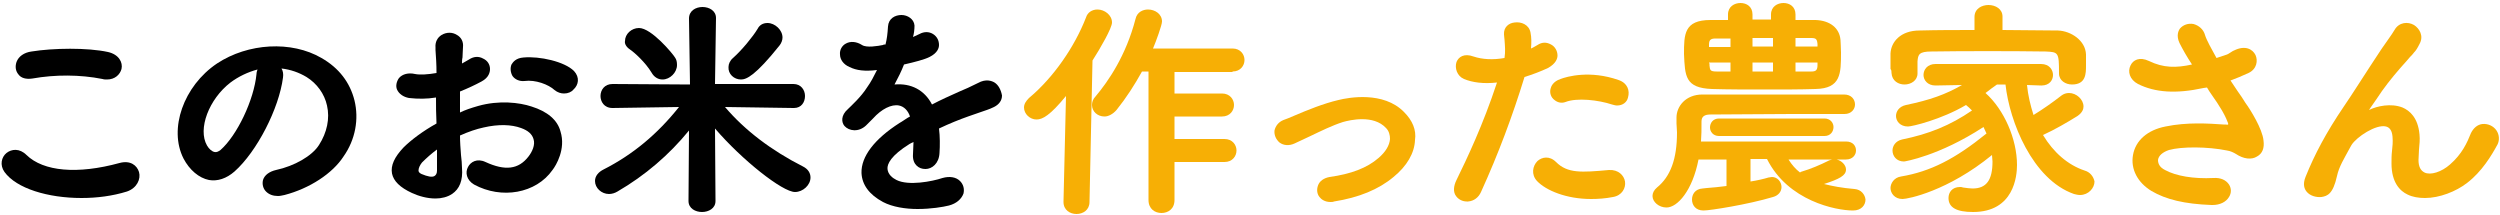 <?xml version="1.0" encoding="utf-8"?>
<!-- Generator: Adobe Illustrator 22.1.0, SVG Export Plug-In . SVG Version: 6.00 Build 0)  -->
<svg version="1.1" id="レイヤー_1" xmlns="http://www.w3.org/2000/svg" xmlns:xlink="http://www.w3.org/1999/xlink" x="0px"
	 y="0px" viewBox="0 0 500 43" style="enable-background:new 0 0 500 43;" xml:space="preserve">
<style type="text/css">
	.st0{fill:#F7AF05;}
</style>
<g>
	<path d="M27.8,34.4c-0.4-1.3-1.7-2.4-3.9-1.8c-8.4,2.3-15.2,1.7-18.6-1.6c-1.4-1.4-3-1.2-4-0.4c-1,0.8-1.4,2.4-0.4,3.8l0,0
		c2.4,3.3,8.7,5.2,15.4,5.2c3.1,0,6.2-0.4,9.1-1.3C27.4,37.6,28.2,35.8,27.8,34.4z"/>
	<path d="M6.5,15.7L6.5,15.7c4.5-0.8,9.5-0.8,14,0.1c0.3,0.1,0.6,0.1,0.9,0.1c1.6,0,2.6-1,2.9-2.1c0.3-1.3-0.5-2.9-2.7-3.4
		c-4.1-0.9-11-0.8-15.3-0.1c-1.5,0.2-2.6,1-3,2.1c-0.3,0.9-0.2,1.8,0.4,2.5C4.2,15.6,5.2,15.9,6.5,15.7z"/>
</g>
<path d="M70.9,20.1c-0.9-3.6-3.1-6.5-6.6-8.5c-6-3.5-14.7-3-20.9,1.1c-6.7,4.5-9.7,13.1-6.7,19c1.2,2.3,3.1,3.9,5.1,4.3
	c1.7,0.3,3.5-0.3,5.1-1.7c4.5-4,8.9-12.6,9.7-18.8c0.1-0.7,0-1.3-0.3-1.8c1.8,0.2,3.5,0.8,5,1.7c2.1,1.3,3.6,3.4,4.1,5.7
	c0.6,2.6,0,5.4-1.6,7.9c-1.4,2.2-4.9,4.2-8.6,5c-1.3,0.3-2.3,1-2.6,2c-0.2,0.8,0,1.7,0.6,2.3c0.6,0.6,1.4,0.9,2.4,0.9
	c0.4,0,0.8-0.1,1.3-0.2c5-1.3,9.6-4.3,11.8-7.7C71.1,27.9,71.8,23.8,70.9,20.1z M51.5,13.9c-0.1,0.3-0.2,0.6-0.2,0.9
	C50.8,20,47.4,27.1,44.1,30c-0.4,0.3-0.8,0.5-1.2,0.4c-0.5-0.1-1.1-0.6-1.5-1.3c-1.9-3.3,0.4-9.3,4.7-12.6
	C47.7,15.3,49.6,14.4,51.5,13.9z"/>
<g>
	<path d="M114.8,14.2c-1.9-1.9-6.9-3-10.1-2.7c-1.5,0.1-2.1,0.9-2.4,1.4c-0.3,0.7-0.2,1.6,0.2,2.3c0.5,0.7,1.4,1.1,2.4,1
		c2.2-0.3,4.8,0.7,6,1.8l0,0c0.6,0.5,1.3,0.7,1.9,0.7c0.8,0,1.5-0.3,1.9-0.8C115.7,17,116,15.5,114.8,14.2z"/>
	<path d="M106.3,21.3c-2.4-0.8-6.5-1.3-10.7-0.1C94.2,21.6,93,22,92,22.5c0-1.5,0-2.9,0-4.2c1.5-0.6,3-1.3,4.3-2
		c1.5-0.8,1.7-1.9,1.7-2.5c0-0.9-0.5-1.7-1.4-2.1c-0.9-0.5-1.9-0.4-2.8,0.2c-0.4,0.2-0.8,0.5-1.4,0.8c0-0.4,0-0.8,0.1-1.2
		c0-0.8,0.1-1.5,0.1-2.1c0.1-1-0.3-1.9-1.2-2.4c-0.9-0.6-2.1-0.6-3.1,0c-0.8,0.5-1.3,1.4-1.2,2.5l0,0.5c0.1,1.5,0.2,2.8,0.2,4.6
		C85.6,14.9,84,15,83,14.8c-1.3-0.3-2.5,0-3.2,0.8c-0.5,0.7-0.7,1.6-0.4,2.3c0.4,0.9,1.3,1.5,2.4,1.7c1.8,0.2,3.6,0.2,5.4-0.1
		c0,1.6,0,3.3,0.1,5.2c-2.7,1.5-5.1,3.3-6.6,4.8c-1.8,1.9-2.6,3.6-2.3,5.2c0.3,1.5,1.6,2.8,4,3.9c1.3,0.6,3,1.1,4.7,1.1
		c1.2,0,2.4-0.3,3.3-0.9c1.5-1,2.2-2.7,2-5.2c0-0.8-0.1-1.7-0.2-2.6c-0.1-1.3-0.2-2.6-0.2-3.9c1.8-0.8,3.3-1.3,4.7-1.6
		c3-0.7,5.6-0.6,7.5,0.1c1.4,0.5,2.2,1.2,2.5,2.2c0.4,1.2-0.3,2.6-1,3.5c-2,2.6-4.7,2.9-8.6,1.1c-1.7-0.8-3,0-3.5,1
		c-0.6,1.1-0.3,2.6,1.2,3.5c5.5,3,12.4,1.8,15.7-2.9c0.7-0.9,2.7-4.2,1.6-7.7C111.5,24,109.5,22.3,106.3,21.3z M84.4,32.5
		c0.9-0.9,1.9-1.8,3-2.6c0,1.6,0,3.1,0,4.2c0,0.6-0.2,0.9-0.5,1.1c-0.5,0.3-1.4,0.1-2.6-0.4c-0.4-0.2-0.6-0.4-0.6-0.7
		C83.7,33.6,84,33,84.4,32.5z"/>
</g>
<g>
	<path d="M148.2,15.9c1.1,0,2.9-0.8,7.7-6.8c0.4-0.5,0.6-1.1,0.6-1.6c0-1.5-1.5-2.9-3-2.9c-0.9,0-1.6,0.4-2,1.2
		c-0.9,1.5-3.1,4.2-4.9,5.8c-0.6,0.5-0.9,1.2-0.9,1.8C145.6,14.8,146.8,15.9,148.2,15.9z"/>
	<path d="M160.6,33.3c-6.3-3.2-11.6-7.2-15.6-11.9l13.7,0.2h0.1c1.5,0,2.2-1.2,2.2-2.4c0-1.2-0.8-2.4-2.3-2.4L143,16.8l0.2-13.2
		c0-2.9-5.4-3-5.4,0.1l0.2,13.2l-15.5-0.1c-1.6,0-2.4,1.2-2.4,2.4c0,1.1,0.7,2.4,2.4,2.4l13.3-0.2c-4.3,5.4-9.2,9.5-15.1,12.5
		c-1,0.5-1.7,1.3-1.7,2.3c0,1.4,1.3,2.6,2.8,2.6c0.6,0,1.2-0.2,1.7-0.5c5.5-3.2,10.3-7.3,14.3-12.2l-0.1,14.1c0,1.5,1.4,2.2,2.7,2.2
		s2.7-0.7,2.7-2.2l-0.1-14.5c5.4,6.3,13.5,12.7,16,12.7c1.6,0,3.1-1.4,3.1-2.9C162.1,34.6,161.6,33.8,160.6,33.3z"/>
	<path d="M126,9.9c0.9,0.6,3.1,2.6,4.3,4.6c0.5,0.9,1.3,1.4,2.2,1.4c1.5,0,2.9-1.4,2.9-2.9c0-0.6-0.1-1.1-0.4-1.5
		c-0.4-0.7-4.7-5.9-7.2-5.9c-1.5,0-2.8,1.2-2.8,2.6C124.9,8.6,125.1,9.3,126,9.9z"/>
</g>
<path d="M198.9,16.5c-0.5-0.3-1.7-0.8-3.3,0.1c-1.4,0.7-2.7,1.3-3.7,1.7c-1.8,0.8-3.8,1.7-5.5,2.6c-1.5-2.9-4.2-4.3-7.5-4
	c0.7-1.3,1.4-2.7,1.9-4c2.2-0.5,4.1-1,5.1-1.5c1.6-0.8,1.9-1.8,1.9-2.4c0-0.9-0.4-1.7-1.2-2.2c-0.8-0.5-1.8-0.5-2.7,0
	c-0.4,0.2-0.9,0.4-1.3,0.6c0.2-0.7,0.3-1.5,0.3-2.3c-0.1-1.3-1.4-2.1-2.6-2.1c0,0,0,0,0,0c-1.3,0-2.6,0.7-2.7,2.3
	c-0.1,1.5-0.2,2.4-0.5,3.6c0,0-0.1,0-0.1,0c-0.1,0-0.3,0-0.4,0.1c-1,0.2-3.3,0.6-4.2,0c-1.1-0.7-2.3-0.8-3.2-0.3
	c-0.8,0.4-1.3,1.3-1.2,2.2c0,1,0.7,2,1.9,2.5c1.4,0.7,3.1,0.9,5.5,0.6c-0.6,1.2-1.2,2.4-2,3.5c-1.2,1.9-3.2,3.7-3.8,4.3
	c-1.5,1.3-1.3,2.7-0.7,3.4c0.9,1,2.8,1.3,4.3-0.1c0.3-0.3,0.6-0.6,1-1l0.4-0.4c1.7-1.9,3.7-2.9,5.2-2.6c1,0.2,1.8,1,2.2,2.2
	c-0.6,0.3-1.1,0.7-1.6,1l-0.5,0.3c-5,3.2-7.7,6.7-7.6,10c0.1,2.3,1.5,4.3,4.3,5.8c1.9,1,4.5,1.4,6.9,1.4c2.7,0,5.1-0.4,6.3-0.7
	c1.5-0.4,2.5-1.3,2.9-2.4c0.2-0.9,0-1.8-0.7-2.5c-0.8-0.8-2.1-1-3.5-0.6c-2.1,0.7-6.8,1.6-9.2,0.4c-0.8-0.4-1.7-1.1-1.8-2.2
	c-0.1-1,0.7-2.7,4.4-5c0.2-0.1,0.5-0.3,0.8-0.4c0,0.8-0.1,1.6-0.1,2.4c-0.1,1.2,0.3,1.9,0.7,2.3c0.5,0.5,1.1,0.7,1.8,0.7
	c1.3,0,2.7-1.1,2.8-3.2c0.1-1.5,0.1-3.3-0.1-4.9c2.1-1,4.1-1.8,5.8-2.4c0.9-0.3,1.7-0.6,2.3-0.8c1.1-0.4,1.9-0.6,2.9-1.1
	c1-0.5,1.6-1.3,1.6-2.3C200.2,18,199.7,17,198.9,16.5z"/>
<g>
	<path class="st0" d="M222.4,4.5c0-1.5-1.5-2.6-2.9-2.6c-1.1,0-2,0.6-2.3,1.6c-2.3,5.9-6.5,12-11.4,16.1c-0.6,0.6-1,1.2-1,1.9
		c0,1.3,1.2,2.4,2.5,2.4c1.2,0,2.7-0.8,5.9-4.7l-0.5,21.1l0,0.1c0,1.6,1.3,2.4,2.6,2.4s2.6-0.8,2.6-2.4l0.6-28.3
		C220.1,9.6,222.4,5.6,222.4,4.5z"/>
	<path class="st0" d="M246.5,14.3c1.6,0,2.4-1.2,2.4-2.3c0-1.1-0.8-2.3-2.4-2.3h-15.9c0.6-1.4,1.8-4.7,1.8-5.4
		c0-1.5-1.4-2.4-2.8-2.4c-1,0-2.2,0.5-2.5,1.9c-1.9,7.3-5.4,12.4-8,15.5c-0.5,0.5-0.7,1.1-0.7,1.7c0,1.3,1.1,2.3,2.5,2.3
		c0.8,0,1.7-0.5,2.4-1.3c2-2.5,3.6-5,5.1-7.7h1.3V40c0,1.8,1.3,2.6,2.6,2.6c1.3,0,2.6-0.8,2.6-2.6v-7.6h10c1.6,0,2.4-1.2,2.4-2.3
		c0-1.1-0.8-2.3-2.4-2.3h-10v-4.5h9.5c1.6,0,2.4-1.2,2.4-2.3c0-1.1-0.8-2.3-2.4-2.3h-9.5v-4.3H246.5z"/>
</g>
<path class="st0" d="M280.8,22.4c-4.1-4.2-11.1-2.9-13.1-2.4c-3,0.7-6.2,2-9,3.2c-0.7,0.3-1.4,0.6-2,0.8c-1,0.4-1.6,1.2-1.8,2.1
	c-0.1,0.9,0.3,1.8,1,2.4c0.8,0.6,1.9,0.7,3,0.2c1.1-0.5,2.1-1,3.2-1.5c2.1-1,4.3-2.1,6.5-2.8c1.4-0.4,6.1-1.5,8.6,1.2
	c0.6,0.6,0.8,1.4,0.8,2.2c-0.1,1.3-0.9,2.6-2.3,3.8c-2.3,2-5.5,3.2-9.8,3.8c-1.1,0.2-2,0.8-2.3,1.7c-0.3,0.8-0.2,1.7,0.3,2.3
	c0.3,0.4,1,1,2.2,1c0.2,0,0.5,0,0.7-0.1c5-0.8,8.9-2.4,11.9-4.9c2.7-2.2,4.2-4.8,4.3-7.4C283.3,26,282.5,24.1,280.8,22.4z"/>
<g>
	<path class="st0" d="M311.5,11.1c0-0.9-0.5-1.8-1.3-2.2c-0.9-0.5-1.8-0.5-2.7,0.1c-0.4,0.2-0.8,0.5-1.3,0.7
		c0.1-1.2,0.1-2.2-0.1-3.2c-0.3-1.6-1.9-2.2-3.2-2c-1.1,0.1-2.2,0.9-2.1,2.4c0,0.4,0.1,0.7,0.1,1c0.1,1.4,0.2,2.4,0,3.7
		c-2.3,0.4-4.4,0.3-6.2-0.3c-1.9-0.7-3,0.1-3.4,1.1c-0.4,1.2,0.1,2.8,1.5,3.4c1.7,0.7,3.9,1,6.6,0.7c-2.8,8.5-6,15.2-8.1,19.5
		c-0.6,1.2-0.7,2.4-0.1,3.2c0.5,0.7,1.3,1.1,2.2,1.1c0.1,0,0.2,0,0.2,0c1.2-0.1,2.1-0.8,2.6-1.9l0,0c3.5-7.7,6.3-15.2,8.7-23
		c1.6-0.5,3.2-1.1,4.7-1.8C311.2,12.7,311.5,11.7,311.5,11.1z"/>
	<path class="st0" d="M323.7,16c-5.7-2-10.3-0.7-11.6-0.2c-1.5,0.5-1.9,1.5-2,2c-0.2,0.8,0.1,1.7,0.8,2.2c0.6,0.5,1.4,0.7,2.2,0.4
		l0,0c2.3-0.9,6.6-0.4,9.3,0.5c0.4,0.1,0.7,0.2,1,0.2c1.2,0,2-0.7,2.2-1.6C326,18.1,325.5,16.6,323.7,16z"/>
	<path class="st0" d="M321.8,34c-5.5,0.5-8.3,0.7-10.6-1.6c-1.3-1.3-2.8-1-3.7-0.2c-1,1-1.3,2.7-0.1,4h0c1.8,1.9,5.9,3.6,10.8,3.6
		c1.4,0,2.9-0.1,4.4-0.4c1.8-0.3,2.6-1.8,2.4-3.1C324.8,35.1,323.7,33.9,321.8,34z"/>
</g>
<g>
	<path class="st0" d="M370.9,37.8c-2.5-0.2-4.5-0.6-6.1-1c3.1-1,4.4-1.7,4.4-2.9c0-0.9-0.9-1.8-1.9-2h1.9c1.3,0,2-0.9,2-1.8
		c0-0.9-0.6-1.8-2-1.8h-29c0.1-1.3,0.1-2.3,0.1-4c0-1,0.6-1.4,1.8-1.4c5.1,0,10.5-0.1,16.2-0.1c3.5,0,7,0,10.6,0
		c1.4,0,2.1-1,2.1-1.9c0-1-0.7-2-2.2-2c-4.7,0-9.6,0-14.4,0c-4.9,0-9.5,0-13.9,0c-3.4,0-5.2,2.4-5.2,4.6v0.1c0,0.3,0,0.7,0,1.1
		c0,0.5,0.1,1.2,0.1,1.8c0,5.3-1.3,8.8-4,11c-0.6,0.5-0.9,1.1-0.9,1.7c0,1.2,1.3,2.3,2.8,2.3c2.2,0,5.2-3.4,6.4-9.6h5.6v5.3
		c-1.4,0.2-2.7,0.3-3.9,0.4l-0.9,0.1c-1.5,0.1-2.1,1.2-2.1,2.2c0,1.1,0.7,2.2,2.3,2.2c1.3,0,8.9-1.2,13.9-2.7c1.1-0.3,1.7-1.1,1.7-2
		c0-1-0.8-2-1.9-2c-0.2,0-0.5,0.1-0.7,0.1c-1,0.3-2.3,0.6-3.6,0.8v-4.5h3.3c4.2,8.4,13.8,10.3,17.2,10.3c1.7,0,2.5-1.1,2.5-2.2
		C373,39,372.3,37.9,370.9,37.8z M365.8,32.1c-1.8,0.9-3.7,1.7-5.4,2.2c-0.1,0-0.3,0.1-0.4,0.2c-0.9-0.7-1.6-1.5-2.3-2.6h8.8
		C366.3,31.9,366.1,32,365.8,32.1z"/>
	<path class="st0" d="M342.4,17.8c3.2,0.1,6.9,0.1,10.8,0.1c3.5,0,6.9,0,9.9-0.1c5.1-0.1,5.1-3.1,5.1-7.3c0-1.1-0.1-2-0.1-2.5
		c-0.2-2.4-2.1-3.9-5-4c-1.3,0-2.6,0-4,0V2.9c0-1.6-1.2-2.3-2.4-2.3c-1.2,0-2.5,0.7-2.5,2.3v1h-3.7v-1c0-1.6-1.2-2.3-2.4-2.3
		c-1.2,0-2.5,0.7-2.5,2.3V4c-0.6,0-1.1,0-1.7,0c-0.6,0-1.2,0-1.8,0c-5.3,0-5.3,2.9-5.3,6.8C337,15.2,337,17.6,342.4,17.8z
		 M341.8,9.3C341.8,9.3,341.8,9.3,341.8,9.3c0-0.1,0-0.2,0-0.3c0-0.9,0.2-1.3,1.3-1.3c0.5,0,1,0,1.6,0c0.5,0,0.9,0,1.4,0v1.7H341.8z
		 M341.8,12.5h4.3v1.8c-0.5,0-0.9,0-1.3,0c-0.5,0-1,0-1.5,0c0,0,0,0,0,0c-1.3,0-1.3-0.3-1.4-1.2c0-0.1,0-0.3,0-0.4
		C341.8,12.6,341.8,12.6,341.8,12.5z M359.1,9.3V7.6c0.5,0,1,0,1.4,0c0.6,0,1.1,0,1.7,0c1,0,1.2,0.2,1.3,1.2v0.5H359.1z M359.1,14.3
		v-1.8h4.4l0,0.5c0,1-0.3,1.3-1.2,1.3c-0.6,0-1.2,0-1.8,0C360.1,14.3,359.6,14.3,359.1,14.3z M350.5,14.3v-1.8h4.1v1.8H350.5z
		 M350.5,9.3V7.6h4.1v1.7H350.5z"/>
	<path class="st0" d="M343.8,23.7c-1.2,0-1.8,0.9-1.8,1.8c0,0.8,0.6,1.7,1.8,1.7h21.1c1.2,0,1.8-0.9,1.8-1.8c0-0.8-0.6-1.7-1.8-1.7
		H343.8z"/>
</g>
<g>
	<path class="st0" d="M378.3,14.6c0.1,1.6,1.4,2.3,2.6,2.3c1.3,0,2.6-0.8,2.6-2.2l0-2.4c0.1-1.4,0.3-2,2.8-2c6-0.1,16.3-0.1,22.8,0
		c2.6,0.1,2.7,0.2,2.7,4.3v0.1c0,1.4,1.3,2.2,2.6,2.2c2.8,0,2.8-2.2,2.8-3.8c0-0.8,0-1.5,0-2.2c-0.1-2.8-3-4.7-5.6-4.8
		c-3.9,0-7.4-0.1-11.1-0.1l0-2.7c0-1.5-1.4-2.3-2.8-2.3c-1.3,0-2.8,0.7-2.8,2.4l0,2.6c-3.7,0-7.3,0-11,0.1c-3.8,0-5.7,2.3-5.8,4.6
		c0,0.3,0,0.7,0,1c0,0.3,0,0.7,0,1c0,0.4,0,0.7,0,1.1C378.3,14,378.3,14.3,378.3,14.6z"/>
	<path class="st0" d="M416.9,34.1c-3.3-1.1-6.2-3.6-8.3-7.1c2.4-1.1,4.8-2.5,6.9-3.8c1-0.7,1.2-1.4,1.2-1.9c0-1.4-1.4-2.7-2.9-2.7
		c-0.6,0-1.1,0.2-1.5,0.5c-1.8,1.4-3.8,2.8-5.6,3.9c-0.6-1.9-1.1-3.9-1.3-6l2.8,0.1h0.1c1.6,0,2.3-1.1,2.3-2.1c0-1-0.7-2.2-2.4-2.2
		h-21.1c-1.6,0-2.4,1.1-2.4,2.2c0,1,0.8,2.1,2.4,2.1l5.3-0.1c-3.3,1.9-6.4,3-11.2,4c-1.4,0.3-2,1.3-2,2.2c0,1,0.8,2.1,2.4,2.1
		c0.8,0,6.7-1.4,11.6-4.3c0.4,0.3,0.8,0.7,1.2,1.1c-4.4,3-8.6,4.7-14,5.8c-1.3,0.3-1.9,1.3-1.9,2.2c0,1.1,0.8,2.2,2.3,2.2
		c0.1,0,7-1.1,15.9-6.9c0.2,0.4,0.4,0.9,0.6,1.3c-6.3,5.1-11.2,7.6-17.1,8.6c-1.4,0.2-2.1,1.4-2.1,2.3c0,1,0.8,2.2,2.4,2.2
		c1.1,0,9.1-1.6,17.9-8.8c0,0.4,0.1,0.9,0.1,1.3c0,3.7-1.2,5.4-4,5.4c-0.5,0-1.1-0.1-1.9-0.2c-0.2-0.1-0.4-0.1-0.6-0.1
		c-1.6,0-2.3,1.1-2.3,2.2c0,1.9,1.6,2.8,4.9,2.8c8.2,0,8.8-7.2,8.8-9.4c0-5.2-2.6-11.1-6.3-14.4l0.4-0.3c0.6-0.5,1.2-0.9,1.9-1.4
		h1.7c0.8,7.4,5.4,19,13.7,21.9c0.4,0.1,0.8,0.2,1.2,0.2c1.7,0,2.9-1.4,2.9-2.7C418.7,35.3,418,34.4,416.9,34.1z"/>
</g>
<path class="st0" d="M452.7,28.1c-0.2-2.3-2.7-6.3-3.6-7.5c-0.5-0.8-1-1.6-1.6-2.4c-0.5-0.7-0.9-1.4-1.4-2.1
	c1.1-0.4,2.3-0.9,3.6-1.5c1.7-0.8,1.9-2.5,1.4-3.6c-0.6-1.2-2.1-2-4.3-0.9c-0.3,0.1-0.5,0.3-0.7,0.4c-0.3,0.2-0.6,0.4-1,0.5
	c-0.6,0.2-1.2,0.4-1.8,0.6c-1-1.8-2-3.6-2.3-4.6c-0.3-1.1-1.2-1.9-2.3-2.2c-1.1-0.2-2.1,0.2-2.7,0.9c-0.3,0.4-0.8,1.4-0.1,2.9
	c0.6,1.2,1.5,2.8,2.5,4.3c-3.2,0.7-5.7,0.7-8.6-0.7c-1.9-0.9-3.2-0.2-3.7,0.9c-0.6,1.2-0.2,2.8,1.5,3.7c3.4,1.7,7.6,2,13.1,0.8
	c0.2,0,0.5-0.1,0.7-0.1c0.3,0.5,0.6,1,0.9,1.4c0.8,1.1,1.5,2.2,2.1,3.2c0.7,1.2,1.1,2.2,1.2,2.5c0.1,0.3,0,0.3,0,0.3s-0.1,0.1-0.4,0
	l-0.5,0c-2.9-0.2-7.3-0.5-11.6,0.4c-3.6,0.7-6,2.8-6.5,5.7c-0.5,2.8,0.9,5.5,3.7,7.2c2.9,1.7,6.6,2.6,12,2.8c0.1,0,0.1,0,0.2,0
	c1.5,0,2.7-0.6,3.3-1.6c0.5-0.8,0.5-1.7,0-2.5c-0.6-0.9-1.7-1.4-3.1-1.3c-4,0.2-7.5-0.4-9.7-1.6c-1-0.5-1.4-1.2-1.4-2
	c0.1-0.9,1-1.6,2.2-2c2.5-0.7,7.7-0.7,11.6,0.1c0.7,0.1,1.3,0.4,1.8,0.7c1.5,1,3.1,1.2,4.2,0.5C452.5,30.7,452.9,29.6,452.7,28.1z"
	/>
<path class="st0" d="M499.3,26.1c-0.6-0.9-1.7-1.4-2.8-1.3c-1,0.1-1.8,0.8-2.3,1.8c-0.8,2-1.8,4.2-4.2,6.3c-1.7,1.5-3.9,2.2-5.1,1.6
	c-0.8-0.4-1.2-1.2-1.2-2.5c0-0.7,0.1-1.4,0.1-2.1c0.1-1,0.2-2,0.1-3c-0.3-3.4-2-4.8-3.4-5.4c-2.3-0.9-5.1-0.3-6.7,0.5
	c0.1-0.2,0.3-0.4,0.4-0.6c0.7-1,1.4-2,2.2-3.2c1.5-2.1,3.1-4,5-6.1c0.2-0.2,0.4-0.5,0.6-0.7c0.3-0.3,0.6-0.6,0.8-0.9
	c0.4-0.4,0.7-0.9,1.1-1.7c0.9-1.6,0-3.1-1.1-3.8c-1.2-0.7-3-0.6-3.9,1c-0.3,0.5-0.7,1.1-1.2,1.8c-0.5,0.7-1,1.4-1.4,2
	c-0.7,1.1-1.5,2.3-2.3,3.5c-1.7,2.6-3.4,5.3-5.3,8.1c-3.4,5-5.8,9.5-7.6,14c-0.6,1.5-0.2,2.4,0.2,2.9c0.7,0.9,2,1.2,3,1.1
	c1.2-0.2,2.3-0.6,3.1-4.2c0.4-1.9,1.5-3.6,2.4-5.3c0.2-0.3,0.3-0.6,0.5-0.9c1-1.6,4.9-4.2,6.9-3.7c0.8,0.2,1.2,0.9,1.3,2
	c0.1,1.1,0,2-0.1,2.9c-0.1,0.8-0.1,1.6-0.1,2.5c0,3.8,1.7,5.5,3.2,6.2c1,0.5,2.2,0.7,3.5,0.7c2.9,0,6.2-1.3,8.4-3
	c3-2.3,4.9-5.5,6.1-7.7C499.9,28.1,499.9,27,499.3,26.1z"/>
</svg>
